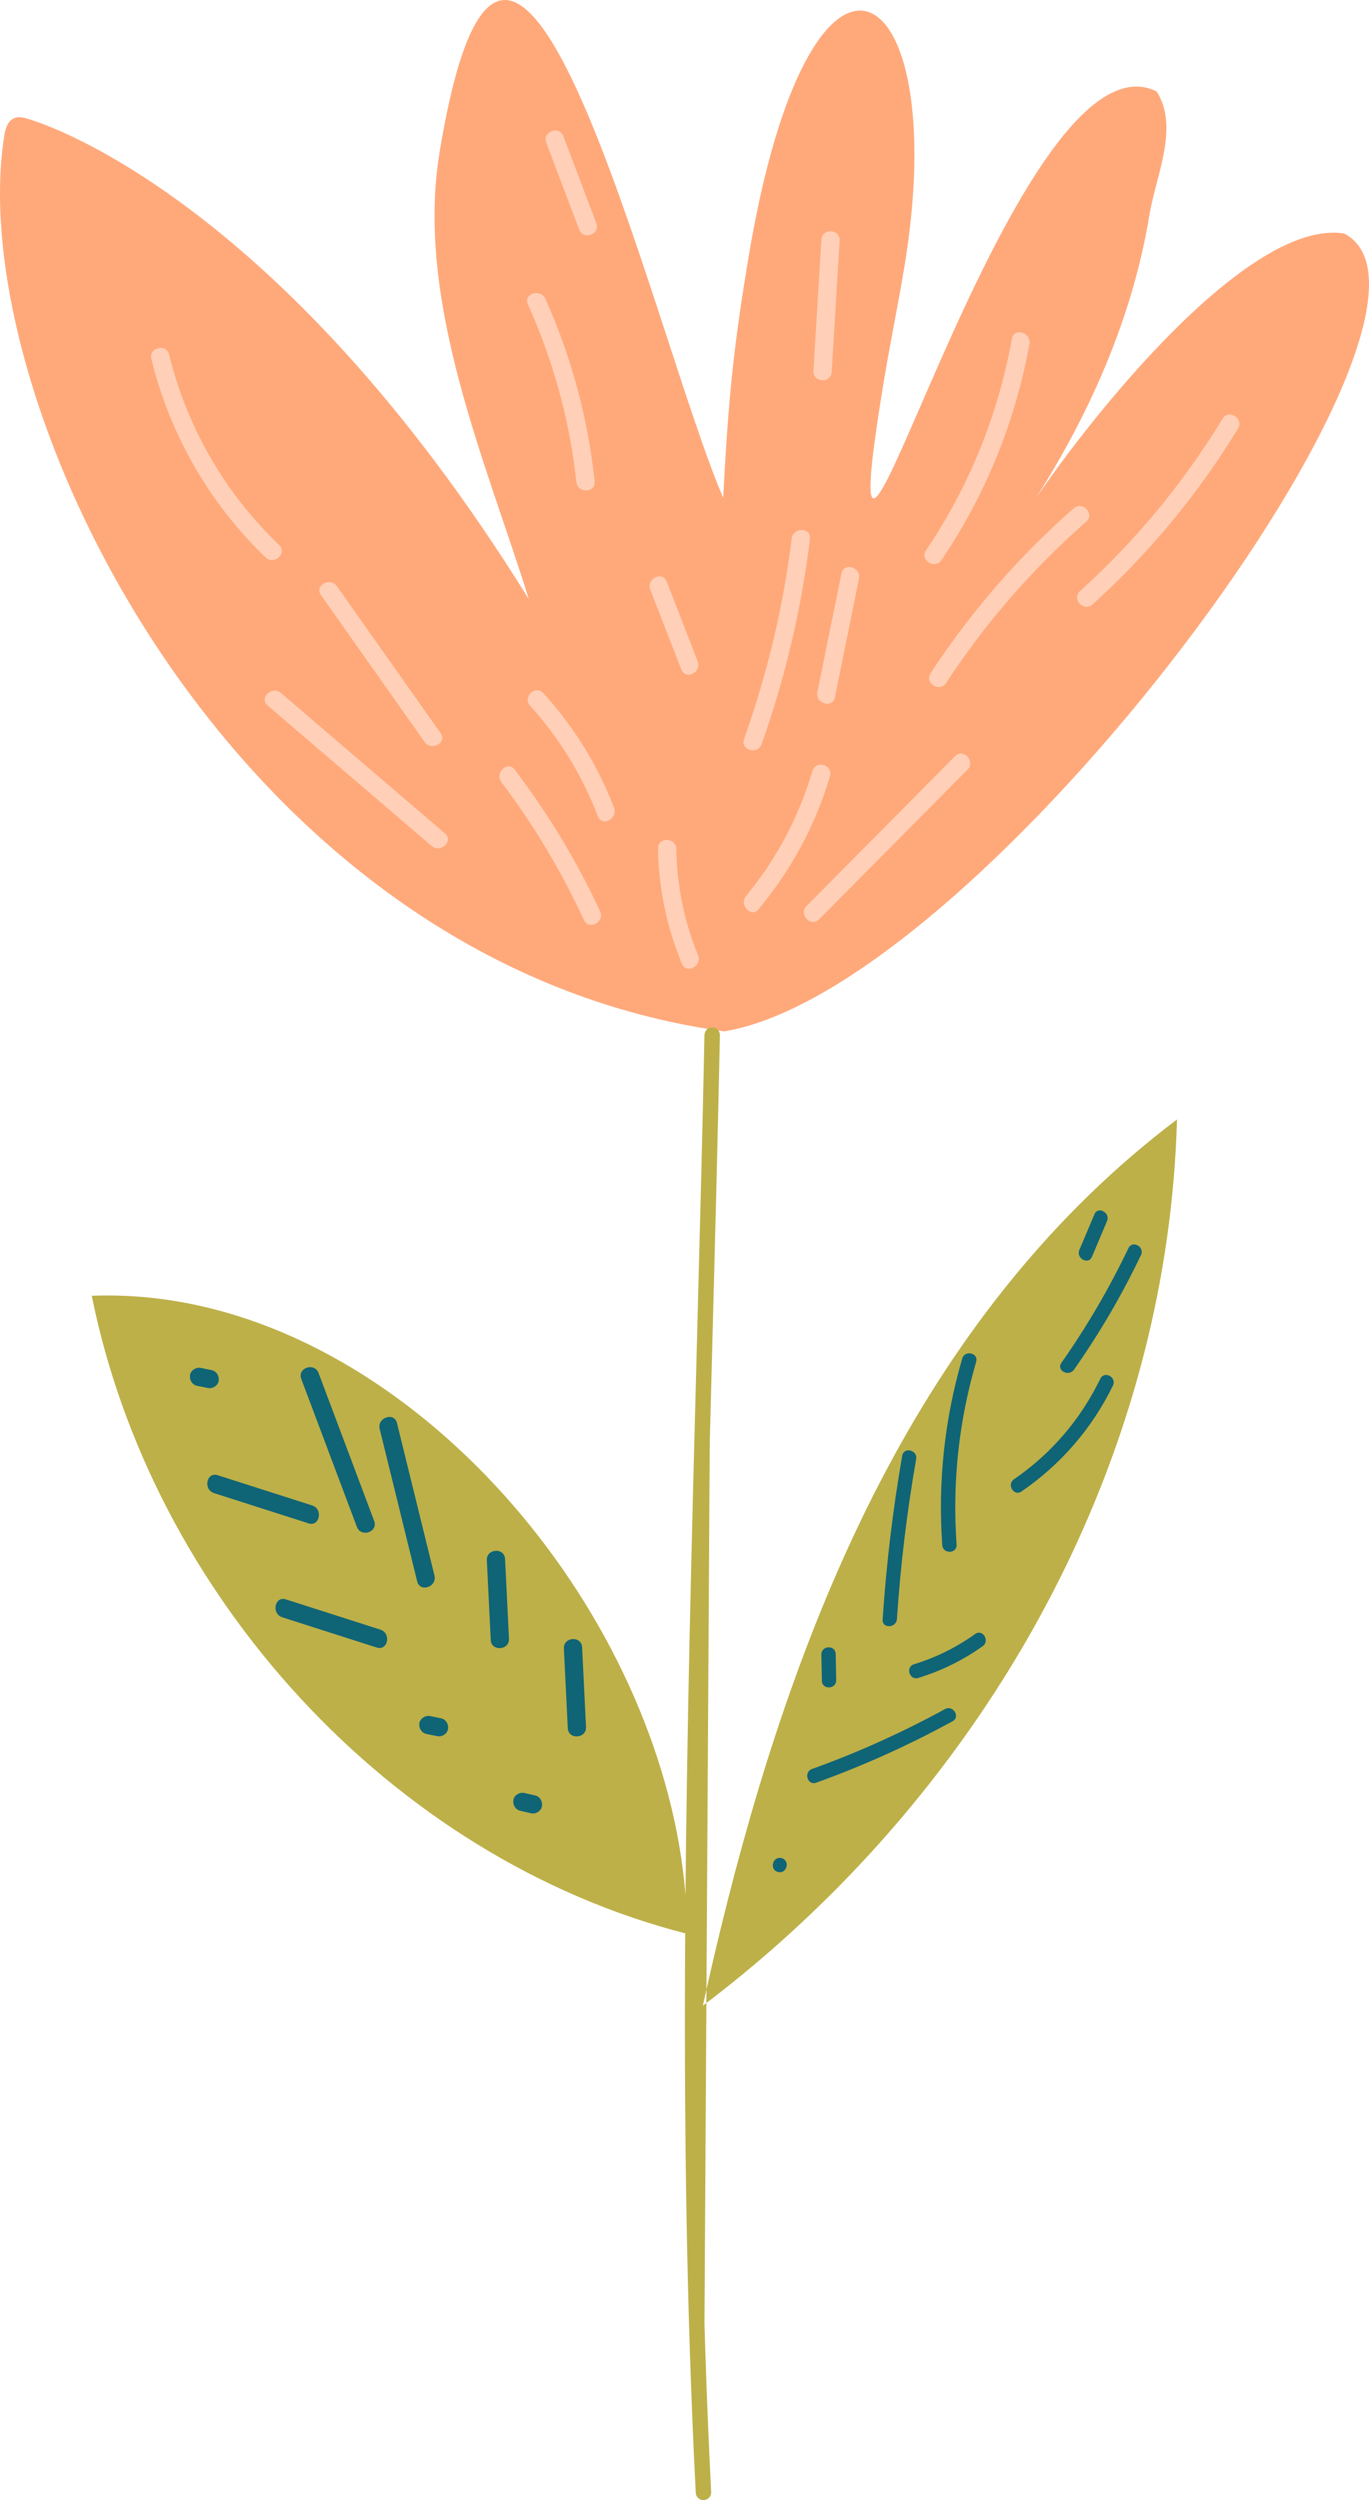 <?xml version="1.0" encoding="UTF-8" standalone="no"?><svg xmlns="http://www.w3.org/2000/svg" xmlns:xlink="http://www.w3.org/1999/xlink" fill="#000000" height="1295.1" preserveAspectRatio="xMidYMid meet" version="1" viewBox="0.0 0.0 709.5 1295.1" width="709.5" zoomAndPan="magnify"><defs><clipPath id="a"><path d="M 0 0 L 709.512 0 L 709.512 535 L 0 535 Z M 0 0"/></clipPath><clipPath id="b"><path d="M 47 532 L 610 532 L 610 1295.051 L 47 1295.051 Z M 47 532"/></clipPath></defs><g><g clip-path="url(#a)" id="change1_1"><path d="M 375.277 534.254 C 372.109 533.816 368.961 533.34 365.82 532.82 C 115.332 491.512 -19.77 203.629 2.348 69.531 C 3.57 62.121 7.293 60.141 11.695 60.859 C 19.004 62.07 143.543 99.898 274.047 310.324 C 252.543 240.859 215.004 156.559 227.809 78.91 C 264.992 -146.57 338.719 174.359 374.805 257.859 C 377.594 202.27 380.945 175.59 387.664 134.871 C 419.711 -59.469 494.016 -15.211 468.777 137.828 C 465.512 157.641 461.34 177.609 458.051 197.551 C 423.82 405.102 523.996 9.801 599.477 47.379 C 611.238 66.262 599.141 90.52 595.691 111.43 C 586.27 168.57 561.371 222.328 527.961 271.609 C 555.738 227.129 644.645 112.398 696.715 120.98 C 770.117 159.531 509.547 512.293 375.277 534.254" fill="#ffa97b"/></g><g clip-path="url(#b)" id="change2_1"><path d="M 110.395 678.035 C 89.871 672.812 68.82 670.375 47.562 671.203 C 78.602 825.617 202.016 962.512 356.137 1001.719 C 355.516 864.375 244.16 712.066 110.395 678.035 Z M 364.781 1295.039 C 366.988 1294.93 368.684 1293.051 368.57 1290.84 C 358.594 1095.449 363.934 893.977 369.098 699.133 C 370.512 645.672 371.977 590.387 373.098 536.246 C 373.141 534.035 371.387 532.211 369.18 532.164 C 367.02 532.133 365.145 533.871 365.098 536.078 C 363.98 590.195 362.516 645.469 361.098 698.922 C 355.93 893.918 350.586 1095.551 360.582 1291.25 C 360.691 1293.391 362.457 1295.051 364.574 1295.051 C 364.645 1295.051 364.711 1295.051 364.781 1295.039 Z M 369.098 536.16 C 363.922 786.855 351.84 1041.66 364.578 1291.051 Z M 364.25 1038.949 C 368.289 1020.621 372.609 1002.23 377.281 983.863 C 416.461 829.871 480.348 677.793 609.988 579.867 C 608.879 620.789 603.098 661.125 593.129 700.312 C 559.133 833.926 476.441 954.207 364.25 1038.949" fill="#bdb048"/></g><g id="change3_1"><path d="M 425.695 124.078 L 421.57 192.121 C 421.203 198.199 430.652 198.781 431.02 192.691 L 435.145 124.66 C 435.512 118.578 426.066 117.988 425.695 124.078 Z M 309.055 115.66 L 291.977 70.59 C 289.816 64.891 280.938 68.172 283.102 73.871 L 300.18 118.941 C 302.34 124.641 311.219 121.359 309.055 115.66 Z M 308.176 249.27 C 304.645 216.539 296.133 184.801 282.617 154.77 C 280.148 149.289 271.094 152.078 273.598 157.641 C 286.773 186.922 295.273 217.801 298.719 249.73 C 299.367 255.75 308.832 255.359 308.176 249.27 Z M 361.59 342.574 L 345.512 301.23 C 343.301 295.551 334.84 299.805 337.035 305.449 C 342.395 319.23 347.758 333.012 353.113 346.793 C 355.324 352.477 363.785 348.219 361.59 342.574 Z M 144.629 282.301 C 116.57 255.391 96.902 221.449 87.648 183.68 C 86.199 177.77 76.992 179.969 78.449 185.91 C 88.059 225.148 108.539 260.789 137.703 288.762 C 142.094 292.961 149.031 286.52 144.629 282.301 Z M 228.367 379.809 C 210.461 354.441 192.555 329.074 174.648 303.711 C 171.172 298.789 162.801 303.219 166.312 308.195 C 184.219 333.562 202.125 358.93 220.031 384.297 C 223.508 389.215 231.879 384.781 228.367 379.809 Z M 230.621 431.73 C 202.289 407.48 173.957 383.234 145.625 358.984 C 141.039 355.059 134.074 361.48 138.699 365.438 C 167.031 389.688 195.363 413.938 223.695 438.184 C 228.281 442.109 235.246 435.688 230.621 431.73 Z M 361.742 494.734 C 354.535 477.172 350.812 458.734 350.477 439.758 C 350.367 433.691 340.902 433.43 341.012 439.543 C 341.375 460.219 345.559 480.098 353.406 499.219 C 355.723 504.855 364.035 500.324 361.742 494.734 Z M 318.203 418.34 C 309.773 396.395 297.438 376.516 281.652 359.105 C 277.547 354.578 270.633 361.047 274.727 365.559 C 290 382.402 301.715 401.609 309.867 422.824 C 312.047 428.504 320.359 423.961 318.203 418.34 Z M 310.992 472.07 C 298.934 446.035 284.113 421.578 266.785 398.719 C 263.102 393.859 256.211 400.363 259.859 405.172 C 276.695 427.383 290.945 451.273 302.656 476.555 C 305.223 482.094 313.547 477.582 310.992 472.07 Z M 633.605 216.91 C 613.383 250.16 588.613 280.09 559.742 306.18 C 555.211 310.273 561.676 317.191 566.195 313.105 C 595.641 286.5 621 255.852 641.625 221.949 C 644.789 216.738 636.773 211.711 633.605 216.91 Z M 556.473 263.309 C 527.973 288.32 503.094 316.992 482.305 348.699 C 478.961 353.805 486.984 358.828 490.324 353.738 C 510.684 322.68 535.012 294.719 562.926 270.23 C 567.52 266.199 561.047 259.289 556.473 263.309 Z M 533.508 178.172 C 534.578 172.238 525.523 169.449 524.441 175.449 C 517.336 214.828 502.32 251.898 479.934 285.078 C 476.52 290.141 484.551 295.152 487.953 290.109 C 510.77 256.301 526.262 218.309 533.508 178.172 Z M 445.168 299.742 C 446.367 293.82 437.316 291.039 436.102 297.023 C 431.941 317.516 427.777 338.008 423.617 358.504 C 422.414 364.422 431.469 367.203 432.684 361.223 C 436.844 340.73 441.004 320.238 445.168 299.742 Z M 394.695 385.488 C 406.969 351.02 415.285 315.477 419.77 279.172 C 420.516 273.141 411.047 272.949 410.305 278.961 C 405.926 314.41 397.609 349.117 385.629 382.766 C 383.586 388.508 392.652 391.215 394.695 385.488 Z M 421.066 399.355 C 414.016 423.098 402.516 444.973 386.684 464.051 C 382.836 468.684 389.254 475.652 393.137 470.977 C 410.082 450.559 422.57 427.531 430.133 402.074 C 431.863 396.238 422.805 393.504 421.066 399.355 Z M 501.426 398.652 C 475.777 424.508 450.133 450.359 424.484 476.215 C 420.188 480.543 413.738 473.609 418.027 469.285 C 443.676 443.434 469.324 417.578 494.973 391.727 C 499.27 387.395 505.715 394.328 501.426 398.652" fill="#ffd0b7"/></g><g id="change4_1"><path d="M 404.969 962.473 C 400.32 961.395 398.633 968.617 403.289 969.699 C 407.941 970.781 409.629 963.555 404.969 962.473 Z M 433.359 870.332 C 433.277 865.801 433.191 861.27 433.109 856.738 C 433.02 851.969 425.605 852.258 425.691 857.039 C 425.777 861.57 425.859 866.102 425.945 870.633 C 426.031 875.402 433.449 875.113 433.359 870.332 Z M 567.203 628.984 C 564.598 635.141 561.992 641.297 559.391 647.453 C 557.547 651.82 564.055 655.391 565.914 650.992 C 568.516 644.836 571.121 638.68 573.727 632.523 C 575.57 628.156 569.062 624.586 567.203 628.984 Z M 584.809 646.562 C 574.871 667.352 563.32 687.105 550.07 705.957 C 547.324 709.859 553.879 713.359 556.594 709.496 C 569.84 690.645 581.395 670.891 591.328 650.102 C 593.387 645.805 586.867 642.25 584.809 646.562 Z M 570.273 714.16 C 559.91 735.355 544.926 752.887 525.492 766.277 C 521.57 768.984 525.477 775.293 529.414 772.574 C 549.852 758.492 565.891 740.004 576.797 717.699 C 578.891 713.414 572.375 709.867 570.273 714.16 Z M 505.371 846.402 C 495.652 853.348 485.121 858.574 473.699 862.066 C 469.137 863.465 471.32 870.555 475.898 869.156 C 487.887 865.488 499.094 859.988 509.293 852.699 C 513.164 849.934 509.266 843.621 505.371 846.402 Z M 489.758 885.297 C 467.57 897.43 444.605 907.762 420.812 916.328 C 416.336 917.938 418.5 925.039 423.008 923.414 C 447.395 914.637 470.941 904.027 493.68 891.594 C 497.879 889.297 493.938 883.012 489.758 885.297 Z M 464.848 838.641 C 466.688 810.824 470.023 783.199 474.805 755.738 C 475.617 751.055 468.398 749.348 467.578 754.059 C 462.684 782.176 459.316 810.469 457.434 838.941 C 457.117 843.695 464.531 843.371 464.848 838.641 Z M 495.754 800.086 C 493.492 767.977 496.898 736.297 505.906 705.398 C 507.246 700.812 500.016 699.145 498.68 703.719 C 489.492 735.23 486.031 767.645 488.34 800.387 C 488.676 805.137 496.09 804.863 495.754 800.086 Z M 109.633 709.703 L 104.062 708.57 C 101.637 708.078 98.879 709.738 98.484 712.266 C 98.086 714.805 99.578 717.32 102.18 717.848 L 107.746 718.977 C 110.172 719.473 112.93 717.809 113.324 715.281 C 113.723 712.746 112.23 710.23 109.633 709.703 Z M 277.312 930.031 L 271.777 928.746 C 269.367 928.188 266.566 929.77 266.098 932.285 C 265.629 934.809 267.055 937.367 269.637 937.969 L 275.172 939.254 C 277.582 939.812 280.383 938.23 280.852 935.715 C 281.32 933.191 279.895 930.633 277.312 930.031 Z M 228.5 890.047 L 222.934 888.914 C 220.508 888.422 217.75 890.082 217.352 892.609 C 216.953 895.145 218.449 897.66 221.047 898.188 L 226.613 899.32 C 229.039 899.812 231.797 898.152 232.195 895.625 C 232.594 893.09 231.098 890.574 228.5 890.047 Z M 161.797 779.816 L 112.809 764.145 C 107.016 762.289 105.176 771.578 110.926 773.422 L 159.91 789.094 C 165.703 790.945 167.543 781.656 161.797 779.816 Z M 197.141 844.141 L 148.156 828.469 C 142.363 826.613 140.523 835.902 146.27 837.742 L 195.258 853.418 C 201.051 855.27 202.891 845.98 197.141 844.141 Z M 303.707 894.551 C 303.031 880.789 302.359 867.027 301.684 853.27 C 301.387 847.188 291.938 847.82 292.238 853.918 C 292.914 867.68 293.586 881.438 294.262 895.199 C 294.559 901.277 304.008 900.648 303.707 894.551 Z M 263.777 848.836 C 263.102 835.074 262.426 821.312 261.754 807.551 C 261.453 801.473 252.008 802.102 252.309 808.199 C 252.98 821.961 253.656 835.723 254.328 849.484 C 254.629 855.562 264.074 854.93 263.777 848.836 Z M 225.168 816.102 C 218.691 789.781 212.219 763.461 205.742 737.137 C 204.289 731.227 195.336 734.305 196.781 740.191 C 203.258 766.512 209.73 792.836 216.207 819.156 C 217.66 825.066 226.613 821.992 225.168 816.102 Z M 184.957 790.91 C 175.348 765.363 165.742 739.816 156.137 714.27 C 153.984 708.543 162.957 705.523 165.098 711.215 C 174.703 736.762 184.309 762.309 193.918 787.855 C 196.07 793.582 187.098 796.598 184.957 790.91" fill="#0f6476"/></g></g></svg>